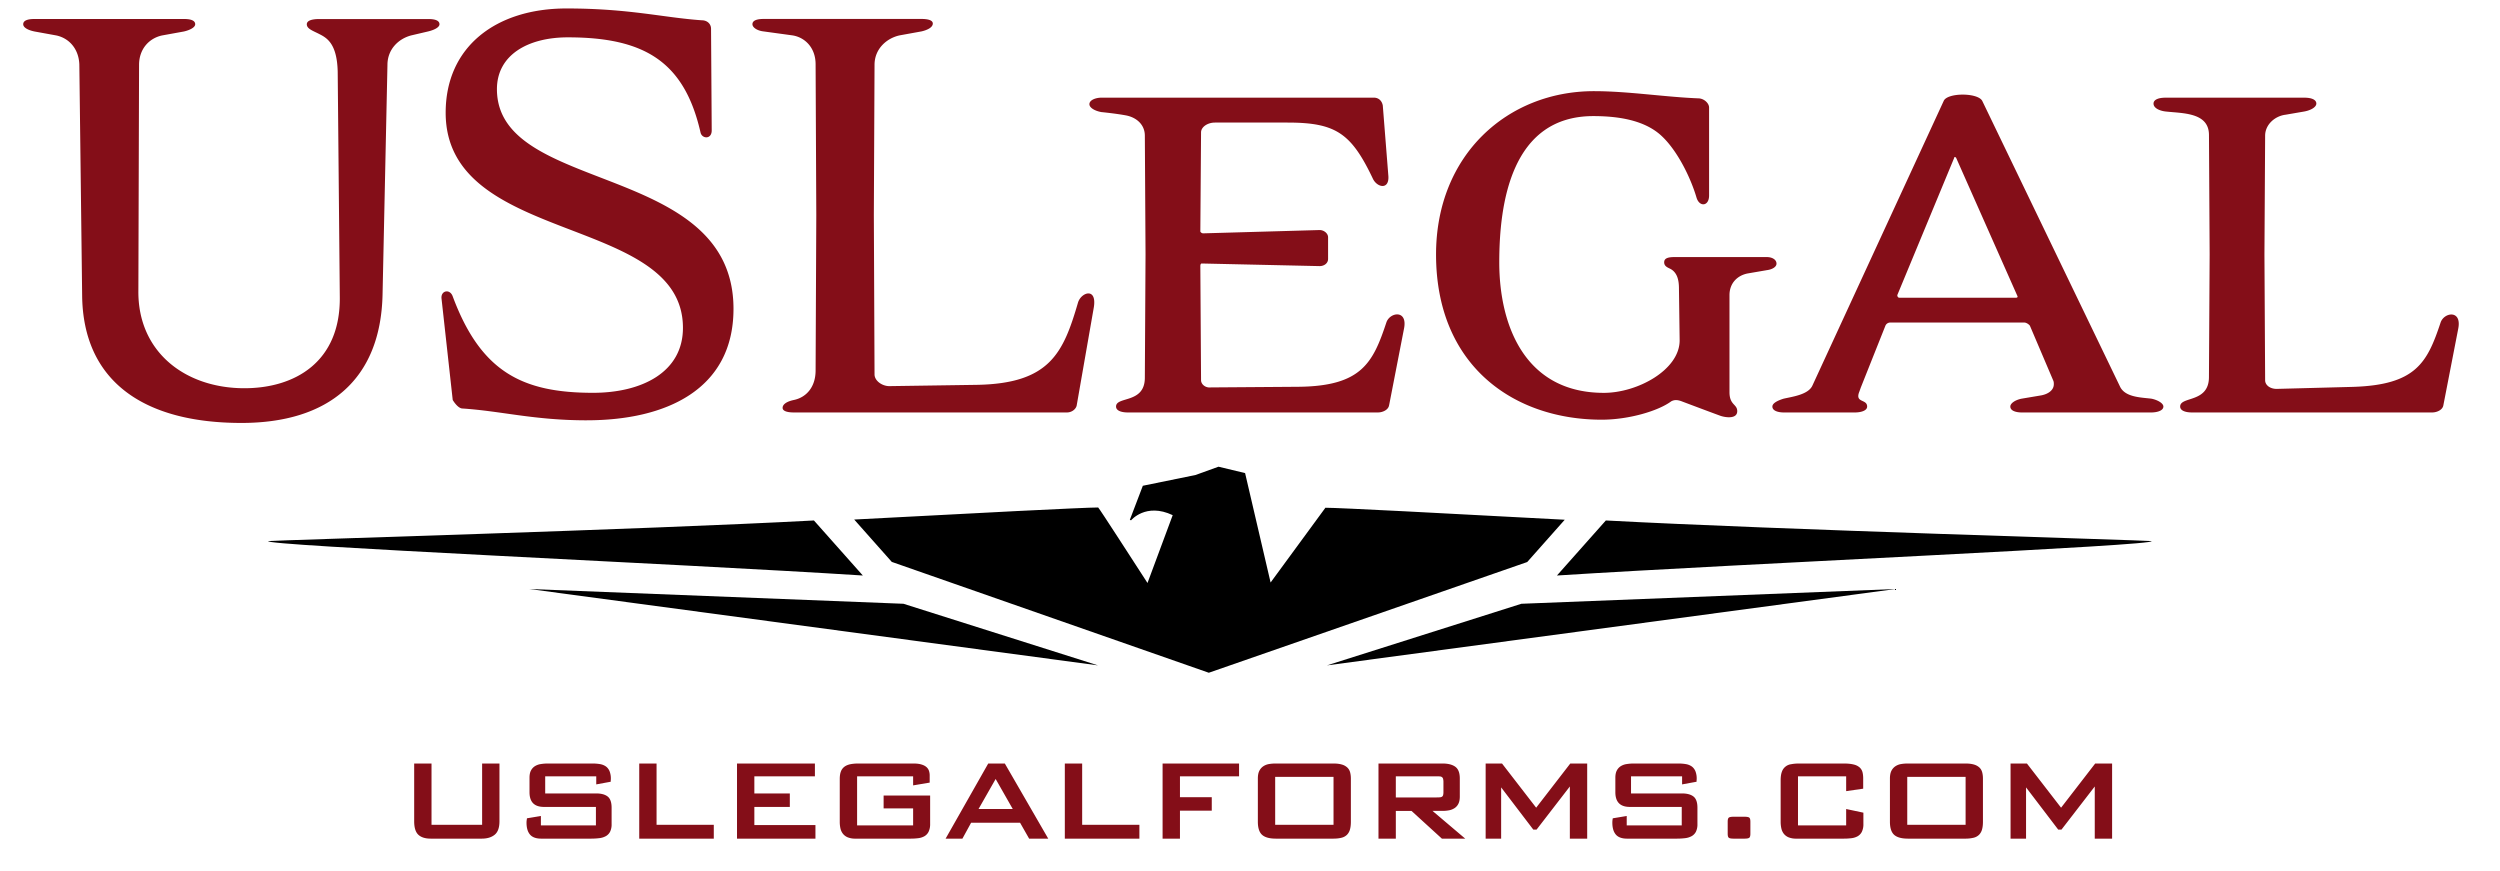<svg class="page-footer__logo" fill="none" height="39" viewBox="0 0 112 39" width="112" xmlns="http://www.w3.org/2000/svg">
<path d="m19.182 1.408-.755.177c-.566.146-1.069.616-1.069 1.322l-.22 10.313c-.093 3.789-2.42 5.728-6.32 5.728-4.436 0-7.107-1.91-7.138-5.728L3.554 2.88c-.03-.706-.471-1.176-1.037-1.293l-.974-.177c-.284-.058-.503-.175-.503-.324 0-.175.219-.235.503-.235h6.699c.284 0 .503.058.503.235 0 .147-.253.266-.503.324l-.975.177c-.565.117-1.037.587-1.037 1.322l-.031 10.107c-.032 2.761 2.108 4.377 4.748 4.377 2.264 0 4.307-1.175 4.276-4.083l-.094-10.107c-.031-1.234-.472-1.499-.818-1.674-.284-.148-.566-.234-.566-.44 0-.176.25-.236.566-.236h4.875c.284 0 .503.058.503.236-.004.144-.256.26-.507.319ZM26.288 18.83c-2.358 0-3.804-.412-5.566-.529-.219 0-.44-.382-.44-.382l-.503-4.553c-.031-.352.378-.44.503-.087 1.259 3.38 3.114 4.319 6.288 4.319 2.17 0 4.026-.913 4.026-2.91 0-5.112-10.63-3.672-10.63-9.638 0-2.966 2.265-4.671 5.41-4.671 2.83 0 4.34.411 6.07.53.219 0 .409.146.409.382l.03 4.553c0 .41-.44.382-.502.087-.724-3.172-2.515-4.258-5.944-4.258-1.793 0-3.176.793-3.176 2.321 0 4.73 10.598 3.231 10.598 9.842 0 3.613-3.02 4.993-6.572 4.993ZM48.238 18.155c-.032.175-.221.323-.44.323H35.564c-.283 0-.503-.058-.503-.206 0-.175.22-.294.503-.353.566-.117.975-.587.975-1.321l.031-6.964-.031-6.756c0-.735-.472-1.205-1.037-1.293l-1.29-.177c-.284-.03-.503-.175-.503-.323 0-.176.221-.236.503-.236h7.075c.284 0 .503.058.503.204 0 .178-.253.295-.503.353l-.975.177c-.565.117-1.133.587-1.133 1.322l-.031 6.727.031 7.139c0 .294.346.528.662.528l3.932-.058c3.27-.059 3.867-1.44 4.526-3.701.159-.47.881-.676.693.292l-.755 4.323ZM62.231 18.155c-.031.206-.284.323-.503.323H50.533c-.315 0-.534-.087-.534-.265 0-.472 1.29-.117 1.29-1.292l.031-5.523-.031-5.319c0-.498-.378-.822-.85-.91-.471-.087-1.1-.148-1.1-.148-.315-.058-.534-.204-.534-.353 0-.175.253-.294.566-.294h12.17c.252 0 .377.175.408.353L62.2 7.9c.032.615-.502.498-.69.116-.975-2.056-1.668-2.525-3.836-2.525h-3.24c-.346 0-.627.204-.627.44l-.032 4.436c0 .03.063.087.126.087l5.22-.148c.19 0 .377.149.377.324v.968c0 .207-.188.324-.378.324l-5.282-.117c-.031 0-.063.03-.063.117l.032 5.112c0 .177.19.353.44.323l3.932-.029c2.83-.029 3.333-1.087 3.93-2.88.156-.47.975-.589.787.294l-.664 3.413ZM79.149 12.104l-.85.146c-.471.09-.818.442-.818.97v4.348c0 .587.347.53.347.852 0 .353-.503.294-.756.207-.566-.207-1.73-.647-1.73-.647-.157-.059-.313-.088-.472 0-.597.44-1.918.822-3.114.822-3.931 0-7.421-2.409-7.421-7.402 0-4.467 3.208-7.316 7.075-7.316 1.54 0 3.176.265 4.717.324.25.029.44.235.44.41v3.938c0 .498-.44.528-.566.087-.25-.851-.849-2.114-1.602-2.79-.756-.677-1.918-.852-3.018-.852-3.68 0-4.214 3.907-4.214 6.552 0 2.85 1.165 5.847 4.685 5.847 1.51 0 3.396-1.03 3.396-2.35l-.031-2.322c0-.353-.063-.705-.378-.88-.125-.061-.284-.118-.284-.295 0-.178.157-.236.472-.236h4.12c.252 0 .44.117.44.294.002.144-.186.263-.438.293ZM96.352 18.479h-5.756c-.313 0-.534-.088-.534-.265 0-.148.221-.295.503-.353l.88-.148c.316-.059.566-.234.566-.5 0-.058 0-.116-.031-.177l-1.038-2.438c-.033-.058-.158-.148-.252-.148h-6.007a.234.234 0 0 0-.219.148l-1.1 2.764-.062.175c-.22.53.346.324.346.677 0 .175-.252.265-.565.265h-3.145c-.314 0-.535-.088-.535-.265 0-.148.22-.265.503-.353.378-.088 1.102-.175 1.29-.587l5.881-12.75c.157-.381 1.54-.381 1.73 0l6.163 12.78c.222.498.944.498 1.415.557.284.058.535.207.535.353-.002.175-.255.265-.568.265Zm-8.713-11.4c-.032-.058-.094-.058-.094 0l-2.546 6.142c0 .058.03.117.094.117h5.22c.062 0 .095-.03.062-.088l-2.736-6.17ZM109.463 18.155c-.031.206-.284.323-.503.323H98.206c-.314 0-.535-.088-.535-.265 0-.472 1.29-.148 1.29-1.321l.031-5.494-.03-5.348c0-1.027-1.195-.968-1.95-1.056-.25-.03-.534-.146-.534-.353 0-.175.219-.265.534-.265h6.225c.316 0 .535.088.535.265 0 .148-.222.294-.535.353l-.847.146c-.472.058-.912.44-.912.94l-.031 5.318.031 5.64c0 .207.219.411.597.382l3.333-.088c2.83-.087 3.333-1.087 3.93-2.88.156-.47.974-.589.787.294l-.662 3.409Z" fill="#840E18"></path>
<path clip-rule="evenodd" d="M19.332 34.205v2.747h2.267v-2.747h.777v2.589c0 .284-.071.484-.213.601-.142.117-.335.176-.58.176h-2.286c-.247 0-.433-.059-.557-.176-.123-.117-.185-.317-.185-.601v-2.589h.777ZM24.37 36.15c-.432 0-.648-.219-.648-.658v-.648c0-.132.021-.24.064-.322a.504.504 0 0 1 .176-.196.687.687 0 0 1 .267-.096c.104-.017.216-.025.335-.025h1.974c.126 0 .24.01.342.027a.647.647 0 0 1 .26.102c.07.05.126.12.166.21a.894.894 0 0 1 .057.404.402.402 0 0 0-.003.04v.034l-.648.119v-.362h-2.287v.767h2.282c.227 0 .4.047.517.139.117.093.176.26.176.5v.732a.745.745 0 0 1-.067.342.474.474 0 0 1-.188.198.788.788 0 0 1-.292.092c-.114.014-.24.022-.379.022h-2.227c-.231 0-.399-.061-.503-.183-.104-.122-.156-.3-.156-.535a.819.819 0 0 1 .01-.124 8.25 8.25 0 0 1 .01-.069l.624-.104v.421h2.465v-.827H24.37ZM28.637 34.205h.777v2.747h2.564v.619h-3.34v-3.366ZM33.018 34.205h3.49v.574h-2.713v.767h1.589v.604h-1.589v.812h2.737v.609h-3.514v-3.366ZM41.67 36.908a.779.779 0 0 1-.07.356.473.473 0 0 1-.188.2.75.75 0 0 1-.276.087 2.72 2.72 0 0 1-.337.02h-2.475a.878.878 0 0 1-.349-.06.53.53 0 0 1-.215-.163.602.602 0 0 1-.11-.242 1.39 1.39 0 0 1-.029-.292v-1.916c0-.135.017-.247.052-.337a.47.47 0 0 1 .158-.212c.071-.053.16-.09.265-.112.106-.021.228-.032.367-.032h2.45c.141 0 .26.013.354.04.093.026.17.063.227.111a.385.385 0 0 1 .121.17.64.64 0 0 1 .035.214v.321l-.742.124v-.406h-2.51v2.198h2.51v-.762h-1.322v-.575h2.084v1.268ZM43.838 36.244h1.534l-.767-1.346-.767 1.346Zm-.723 1.327h-.752l1.91-3.366h.743l1.945 3.366h-.856l-.406-.713h-2.193l-.39.713ZM47.704 34.205h.777v2.747h2.564v.619h-3.341v-3.366ZM52.084 34.205h3.426v.574h-2.648v.936h1.425v.604h-1.425v1.252h-.778v-3.366ZM57.128 36.952h2.614v-2.148h-2.614v2.148Zm.03.619c-.284 0-.49-.057-.616-.17-.127-.115-.19-.31-.19-.587v-1.936c0-.142.021-.256.066-.344a.53.53 0 0 1 .178-.205.656.656 0 0 1 .257-.1c.098-.016.2-.024.305-.024h2.564c.162 0 .294.016.396.047a.59.59 0 0 1 .242.134c.06.057.101.128.124.21.023.083.035.177.035.282v1.936c0 .138-.014.255-.042.351a.54.54 0 0 1-.134.235.522.522 0 0 1-.245.131c-.102.027-.228.04-.376.04h-2.564ZM64.36 35.725c.055 0 .103-.002.143-.005a.222.222 0 0 0 .097-.027.12.12 0 0 0 .052-.075.532.532 0 0 0 .014-.14v-.431a.589.589 0 0 0-.014-.149.15.15 0 0 0-.05-.082.17.17 0 0 0-.094-.032 1.79 1.79 0 0 0-.148-.005h-1.827v.946h1.826Zm-.184.603 1.466 1.243h-1.045l-1.361-1.242h-.703v1.242h-.777v-3.366h2.866c.25 0 .443.049.576.146.134.098.201.273.201.527v.807c0 .129-.02.235-.062.32a.491.491 0 0 1-.17.197.684.684 0 0 1-.25.1 1.556 1.556 0 0 1-.295.026h-.446ZM66.557 34.205h.733l1.53 1.98 1.529-1.98h.757v3.366h-.777v-2.337l-1.49 1.931h-.148l-1.44-1.89v2.296h-.694v-3.366ZM73.016 36.15c-.432 0-.648-.219-.648-.658v-.648c0-.132.021-.24.064-.322a.504.504 0 0 1 .176-.196.688.688 0 0 1 .267-.096 2.13 2.13 0 0 1 .335-.025h1.974c.126 0 .24.01.342.027a.646.646 0 0 1 .26.102c.07.05.126.12.166.21a.894.894 0 0 1 .057.404.377.377 0 0 0-.003.04v.034l-.648.119v-.362H73.07v.767h2.282c.227 0 .4.047.517.139.117.093.176.26.176.5v.732a.745.745 0 0 1-.067.342.474.474 0 0 1-.188.198.787.787 0 0 1-.292.092c-.114.014-.24.022-.379.022h-2.227c-.231 0-.399-.061-.503-.183-.104-.122-.156-.3-.156-.535a.935.935 0 0 1 .02-.193l.624-.104v.421h2.465v-.827h-2.327ZM78.417 37.353c0 .092-.017.152-.05.178-.033.027-.106.04-.218.04h-.48c-.112 0-.184-.013-.218-.04-.033-.026-.05-.086-.05-.178v-.544c0-.093.017-.152.05-.179.034-.026.106-.04.218-.04h.48c.112 0 .185.014.218.04.033.027.05.086.05.179v.544ZM82.708 35.443v-.664H80.55v2.198h2.158v-.733l.772.164v.5a.779.779 0 0 1-.069.356.474.474 0 0 1-.188.2.752.752 0 0 1-.277.087c-.106.013-.218.02-.337.02h-2.133a.88.88 0 0 1-.35-.06.53.53 0 0 1-.215-.163.6.6 0 0 1-.108-.242c-.02-.093-.03-.19-.03-.292v-1.852c0-.155.017-.28.052-.378a.507.507 0 0 1 .418-.347c.106-.021.23-.032.372-.032h1.97c.194 0 .35.016.467.047a.601.601 0 0 1 .267.136c.061.06.102.13.122.21.02.081.03.171.03.27v.465l-.763.11ZM85.445 36.952h2.614v-2.148h-2.614v2.148Zm.03.619c-.284 0-.489-.057-.616-.17-.127-.115-.19-.31-.19-.587v-1.936c0-.142.022-.256.066-.344a.53.53 0 0 1 .178-.205.657.657 0 0 1 .258-.1c.097-.016.198-.024.304-.024h2.564c.162 0 .294.016.396.047a.59.59 0 0 1 .243.134c.06.057.1.128.123.21.023.083.035.177.035.282v1.936c0 .138-.014.255-.042.351a.54.54 0 0 1-.134.235.522.522 0 0 1-.245.131 1.53 1.53 0 0 1-.376.04h-2.564ZM90.073 34.205h.733l1.53 1.98 1.529-1.98h.757v3.366h-.777v-2.337l-1.49 1.931h-.148l-1.44-1.89v2.296h-.694v-3.366Z" fill="#840E18" fill-rule="evenodd"></path>
<path d="M38.657 25.783C30.29 25.25 11.64 24.44 12.021 24.24c.442-.042 16.744-.51 24.443-.923l2.191 2.466ZM56.928 26.12l-.02-.004 2.47-3.369c.629 0 5.247.244 10.723.537l-1.682 1.895-14.264 4.96-14.203-4.966-1.684-1.898c5.476-.292 10.297-.54 10.93-.54.029 0 1.816 2.778 2.21 3.383l1.129-3.039c-1.208-.572-1.866.232-1.866.232l-.054-.023.582-1.526 2.36-.482 1.03-.372 1.191.286 1.148 4.926ZM69.75 25.783c8.367-.533 27.02-1.343 26.635-1.543-.442-.042-16.744-.51-24.443-.923l-2.191 2.466ZM23.713 26.388l16.763.661 8.714 2.76-25.477-3.421ZM84.921 26.388l-16.763.661-8.71 2.76 25.473-3.421Z" fill="#000"></path>
</svg>
